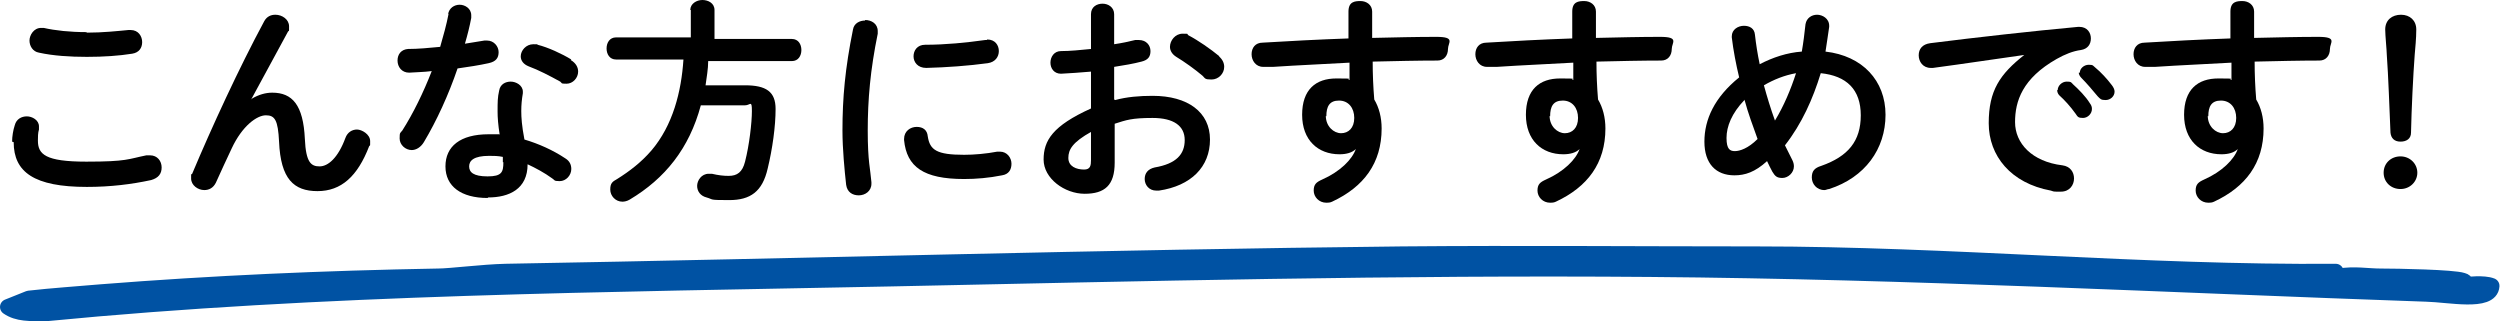 <?xml version="1.0" encoding="UTF-8"?>
<svg id="_レイヤー_2" data-name="レイヤー 2" xmlns="http://www.w3.org/2000/svg" viewBox="0 0 474.8 61">
  <defs>
    <style>
      .cls-1 {
        fill: #0052a3;
        stroke: #0052a3;
        stroke-linecap: round;
        stroke-linejoin: round;
        stroke-width: 3px;
      }
    </style>
  </defs>
  <g id="_レイヤー_1-2" data-name="レイヤー 1">
    <g>
      <g>
        <path d="M2.3,26.9c0-1,.2-2.2.5-3.1.3-1.2,1.3-1.7,2.3-1.7s2.3.7,2.3,1.9,0,.4,0,.6c-.2.6-.2,1.5-.2,2.1,0,2.6,1.4,4,9.2,4s7.9-.5,11.4-1.2c.2,0,.5,0,.7,0,1.4,0,2.2,1.1,2.2,2.3s-.6,2-2,2.4c-3.7.8-7.7,1.3-12.2,1.3-10,0-13.9-2.8-13.9-8.5ZM16.5,6.2c3,0,5.8-.3,7.9-.5.1,0,.2,0,.4,0,1.5,0,2.2,1.2,2.2,2.3s-.6,2-1.9,2.2c-2.5.4-5.4.6-8.6.6s-6.4-.2-9.1-.8c-1.2-.2-1.8-1.3-1.8-2.3s.8-2.4,2.2-2.4.4,0,.5,0c2.2.5,5,.8,8.1.8Z"/>
        <path d="M47.9,18.7c1.2-.7,2.5-1.1,3.8-1.1,3.8,0,5.9,2.3,6.2,8.8.2,4.5,1.2,5.2,2.8,5.2s3.5-1.6,4.9-5.4c.4-1.1,1.3-1.6,2.2-1.6s2.5.9,2.5,2.2,0,.6-.2,1c-2.2,5.7-5.3,8.5-9.8,8.5s-7-2.3-7.3-9.4c-.2-4.1-.8-5-2.5-5s-4.5,2-6.5,6.3c-.9,1.9-2.1,4.5-3,6.5-.5,1-1.3,1.4-2.2,1.4-1.2,0-2.5-.9-2.5-2.2s0-.6.2-.9c3.7-8.8,8.9-20.1,13.7-29,.5-.9,1.3-1.2,2.1-1.2,1.3,0,2.6.9,2.6,2.2s0,.7-.2,1l-7,12.9h0Z"/>
        <path d="M85.1,2.7c.2-1.2,1.2-1.8,2.2-1.8s2.2.7,2.2,2,0,.4,0,.5c-.3,1.6-.7,3.2-1.2,4.9,1.2-.2,2.5-.4,3.7-.6.2,0,.3,0,.5,0,1.3,0,2.2,1.1,2.2,2.2s-.5,1.8-1.9,2.1c-1.8.4-3.8.7-5.9,1-1.7,5-4,10-6.4,14-.6,1-1.5,1.5-2.3,1.5-1.2,0-2.3-1-2.3-2.2s.1-1,.5-1.5c2.1-3.3,4-7.2,5.6-11.3-1.5.2-3,.2-4.3.3-1.4,0-2.2-1.1-2.2-2.3s.7-2.1,2-2.2c1.9,0,4-.2,6.1-.4.6-2.1,1.2-4.2,1.6-6.3ZM92.6,37.6c-5,0-8-2.2-8-6s2.8-6.1,8.2-6.1,1.3,0,2.1.1c-.3-1.9-.4-3.3-.4-4.4,0-1.8,0-2.7.3-4,.2-1.2,1.2-1.7,2.2-1.7s2.3.7,2.3,1.9,0,.2,0,.3c-.2,1.2-.3,2.2-.3,3.4s.1,2.8.6,5.4c2.7.8,5.4,2,7.8,3.6.8.5,1.1,1.2,1.1,2,0,1.2-1,2.3-2.2,2.3s-.9-.2-1.4-.5c-1.5-1.1-3.2-2-4.7-2.7,0,4.7-3.5,6.3-7.5,6.3ZM95.5,30.8c0-.4,0-.7,0-1-.9-.2-1.8-.2-2.6-.2-2.9,0-3.8.9-3.8,2s.8,1.9,3.5,1.9,3-.8,3-2.7ZM108.4,11.4c1,.6,1.4,1.4,1.4,2.2,0,1.2-1,2.3-2.2,2.3s-.8-.1-1.2-.4c-2-1.1-4.1-2.2-6-2.9-1-.4-1.5-1.1-1.5-1.9,0-1.1,1-2.3,2.4-2.3s.5,0,.8.1c2,.5,4.6,1.7,6.4,2.8Z"/>
        <path d="M131.1,1.9c0-1.2,1.2-1.9,2.3-1.9s2.3.6,2.3,1.9v5.5h14.7c1.2,0,1.8,1,1.8,2.1s-.6,2.1-1.8,2.1h-15.9c0,1.5-.3,3.1-.5,4.6h7.5c4,0,5.8,1.2,5.8,4.5s-.6,7.6-1.5,11.3c-1,4.4-3.3,6-7.3,6s-2.9-.1-4.3-.5c-1.2-.3-1.8-1.2-1.8-2.2s.8-2.3,2.2-2.3.4,0,.6,0c1.3.3,2.2.4,3.2.4,1.6,0,2.6-.7,3.1-2.7.8-3.1,1.3-7.4,1.3-9.6s-.3-1.1-1.3-1.1h-8.4c-2.2,8.2-6.8,13.9-13.5,17.9-.5.3-1,.4-1.4.4-1.3,0-2.3-1.1-2.3-2.3s.4-1.5,1.3-2c2.4-1.5,4.6-3.2,6.5-5.4,4.1-4.8,5.7-11.2,6.1-17.3h-12.8c-1.2,0-1.8-1-1.8-2.1s.6-2.1,1.8-2.1h14.2V1.9Z"/>
        <path d="M164.3,3.8c1.2,0,2.4.7,2.4,2.1s0,.3,0,.5c-1.4,6.8-1.9,12.5-1.9,18.4s.5,7.3.7,9.8c0,.1,0,.2,0,.3,0,1.4-1.2,2.2-2.4,2.2s-2.2-.6-2.4-2c-.3-2.7-.7-6.8-.7-10.3,0-6.2.5-11.8,2-19.2.2-1.2,1.3-1.7,2.3-1.7ZM183.1,29.4c1.9,0,4.2-.2,6.3-.6.2,0,.3,0,.5,0,1.4,0,2.2,1.2,2.2,2.3s-.5,2-1.8,2.2c-2.5.5-4.9.7-7.2.7-7.7,0-10.9-2.3-11.4-7.4v-.2c0-1.5,1.2-2.3,2.4-2.3s2,.6,2.1,1.8c.4,2.6,1.7,3.5,6.9,3.5ZM187.5,7.5c1.5,0,2.2,1.1,2.2,2.2s-.7,2.1-2.1,2.3c-3.7.5-7.8.8-11.7.9-1.6,0-2.4-1.1-2.4-2.2s.7-2.2,2.2-2.2c3.9,0,7.8-.4,11.4-.9h.3Z"/>
        <path d="M211.8,19c2.2-.6,4.6-.8,7.1-.8,6.7,0,10.9,3.1,10.9,8.3s-3.6,8.8-9.7,9.7c-.2,0-.3,0-.5,0-1.4,0-2.2-1.1-2.2-2.2s.6-1.9,1.9-2.2c4.1-.7,5.7-2.5,5.7-5.2s-2.1-4.2-6.1-4.2-5,.4-7.2,1.1v7.4c0,4.3-1.9,5.9-5.7,5.9s-7.8-2.9-7.8-6.5,1.7-6.4,9-9.7v-7c-2.1.2-4.1.3-5.7.4-1.3,0-2-1-2-2.1s.7-2.2,2-2.2c1.7,0,3.7-.2,5.7-.4V2.7c0-1.4,1.1-2,2.2-2s2.2.7,2.2,2v5.7c1.4-.2,2.8-.5,4-.8.2,0,.5,0,.7,0,1.4,0,2.2,1,2.2,2.1s-.5,1.7-1.7,2c-1.5.4-3.3.7-5.2,1v6.2ZM207.3,25c-3.6,2-4.4,3.4-4.4,5s1.5,2.2,3,2.2c1.2,0,1.3-.8,1.3-1.8v-5.4ZM231.5,10.7c.7.6,1,1.3,1,2,0,1.3-1.1,2.4-2.4,2.4s-1.2-.2-1.7-.7c-1.4-1.2-3.5-2.7-5-3.6-.8-.5-1.2-1.2-1.2-1.9,0-1.2,1-2.5,2.4-2.5s.7,0,1.1.3c1.9,1,4.2,2.6,5.9,4Z"/>
        <path d="M257.5,28.3c-.7.7-1.8,1-3.1,1-4.1,0-7.1-2.7-7.1-7.5s2.6-6.9,6.5-6.9,1.7.1,2.5.3v-3.3c-3.2.2-10.2.5-14.5.8-.5,0-1.4,0-1.9,0-1.4,0-2.2-1.2-2.2-2.4s.7-2.2,2.1-2.2c4.9-.3,10.6-.6,16.3-.8,0-1.5,0-3.2,0-5.1s1.2-2,2.3-2,2.2.7,2.2,2v5c4.3-.1,8.5-.2,12.2-.2s2.2,1.1,2.2,2.3-.7,2.2-2,2.2c-3.7,0-8,.1-12.3.2,0,2.4.1,4.8.3,7.2.9,1.5,1.4,3.4,1.4,5.5,0,6.6-3.4,11.1-9.4,13.9-.4.2-.8.2-1.1.2-1.4,0-2.4-1.1-2.4-2.3s.5-1.6,1.6-2.1c3.4-1.5,5.7-3.8,6.4-5.8h-.1ZM251.8,22c0,2,1.5,3.3,2.9,3.3s2.5-1,2.5-2.9-1.1-3.3-2.9-3.3-2.4,1.1-2.4,3Z"/>
        <path d="M300,28.3c-.7.7-1.8,1-3.1,1-4.1,0-7.1-2.7-7.1-7.5s2.6-6.9,6.5-6.9,1.7.1,2.5.3v-3.3c-3.2.2-10.2.5-14.5.8-.5,0-1.4,0-1.9,0-1.4,0-2.2-1.2-2.2-2.4s.7-2.2,2.1-2.2c4.9-.3,10.6-.6,16.3-.8,0-1.5,0-3.2,0-5.1s1.2-2,2.3-2,2.2.7,2.2,2v5c4.3-.1,8.5-.2,12.2-.2s2.2,1.1,2.2,2.3-.7,2.2-2,2.2c-3.7,0-8,.1-12.3.2,0,2.4.1,4.8.3,7.2.9,1.5,1.4,3.4,1.4,5.5,0,6.6-3.4,11.1-9.4,13.9-.4.2-.8.2-1.1.2-1.4,0-2.4-1.1-2.4-2.3s.5-1.6,1.6-2.1c3.4-1.5,5.7-3.8,6.4-5.8h-.1ZM294.3,22c0,2,1.5,3.3,2.9,3.3s2.5-1,2.5-2.9-1.1-3.3-2.9-3.3-2.4,1.1-2.4,3Z"/>
        <path d="M340.4,30.4c.2.4.3.8.3,1.2,0,1.2-1.1,2.2-2.2,2.2s-1.4-.4-1.9-1.2c-.3-.6-.7-1.3-1-2-2.3,2.1-4.2,2.7-6.2,2.7-3.5,0-5.7-2.2-5.7-6.4s1.9-8.4,6.6-12.2c-.6-2.5-1.1-5.1-1.4-7.6v-.2c0-1.3,1.2-2,2.3-2s2,.5,2.1,1.7c.2,1.8.5,3.7.9,5.6,2.5-1.3,5.2-2.2,8-2.4.3-1.7.5-3.4.7-5.2.2-1.2,1.2-1.8,2.2-1.8s2.3.7,2.3,2.1v.2c-.2,1.6-.5,3.2-.7,4.7,7,.8,11.4,5.5,11.4,12s-3.9,11.9-10.7,14.1c-.3,0-.6.2-.9.2-1.5,0-2.4-1.2-2.4-2.4s.5-1.8,1.8-2.2c5.1-1.8,7.5-4.7,7.5-9.6s-2.7-7.5-7.6-8c-1.5,4.9-3.6,9.6-6.8,13.7.5,1,1,2,1.5,3ZM331.3,19c-2.4,2.5-3.4,5-3.4,7.2s.7,2.5,1.6,2.5,2.5-.5,4.3-2.3c-.9-2.5-1.8-4.9-2.5-7.5ZM341.1,13.9c-2.2.4-4.2,1.2-6.1,2.3.6,2.2,1.3,4.5,2.1,6.7,1.7-2.8,3-5.9,4-9Z"/>
        <path d="M384.7,10.4c-5,.7-11.6,1.7-17.6,2.5-.2,0-.3,0-.4,0-1.5,0-2.3-1.2-2.3-2.4s.7-2.1,2.2-2.3c8.7-1.1,19.4-2.3,28.1-3.1h.2c1.5,0,2.2,1.1,2.2,2.2s-.6,2-1.9,2.2c-1.5.2-3,.8-4.6,1.7-6.5,3.7-7.9,8-7.9,12s3.2,7.5,9,8.2c1.5.2,2.2,1.3,2.2,2.5s-.8,2.5-2.5,2.5-1.2,0-1.9-.2c-7.6-1.4-11.8-6.6-11.8-12.8s2.1-9.3,6.8-13h0ZM390.8,17.1c0-.8.8-1.6,1.7-1.6s.8.1,1.2.5c1.1,1,2.4,2.3,3.2,3.6.3.4.4.7.4,1.1,0,.9-.8,1.7-1.7,1.7s-1-.2-1.4-.8c-1-1.4-2.1-2.6-3.1-3.5-.3-.3-.4-.7-.4-1ZM395,13.8c0-.8.8-1.5,1.7-1.5s.8.2,1.2.5c1.1.9,2.3,2.2,3.2,3.4.3.4.5.8.5,1.2,0,.9-.8,1.6-1.7,1.6s-1-.2-1.5-.7c-1-1.2-2.1-2.5-3.1-3.5-.3-.3-.5-.7-.5-1Z"/>
        <path d="M425,28.3c-.7.7-1.8,1-3.1,1-4.1,0-7.1-2.7-7.1-7.5s2.6-6.9,6.5-6.9,1.7.1,2.5.3v-3.3c-3.2.2-10.2.5-14.5.8-.5,0-1.4,0-1.9,0-1.4,0-2.2-1.2-2.2-2.4s.7-2.2,2.1-2.2c4.9-.3,10.6-.6,16.3-.8,0-1.5,0-3.2,0-5.1s1.2-2,2.3-2,2.2.7,2.2,2v5c4.3-.1,8.5-.2,12.2-.2s2.2,1.1,2.2,2.3-.7,2.2-2,2.2c-3.7,0-8,.1-12.3.2,0,2.4.1,4.8.3,7.2.9,1.5,1.4,3.4,1.4,5.5,0,6.6-3.4,11.1-9.4,13.9-.4.2-.8.2-1.1.2-1.4,0-2.4-1.1-2.4-2.3s.5-1.6,1.6-2.1c3.4-1.5,5.7-3.8,6.4-5.8h-.1ZM419.3,22c0,2,1.5,3.3,2.9,3.3s2.5-1,2.5-2.9-1.1-3.3-2.9-3.3-2.4,1.1-2.4,3Z"/>
        <path d="M459.1,32.8c0,1.7-1.4,3.1-3.2,3.1s-3.2-1.3-3.2-3.1,1.4-3.1,3.2-3.1,3.2,1.4,3.2,3.1ZM453,5.6c0-1.8,1.3-2.8,3-2.8s2.9,1.1,2.9,2.8-.2,3.6-.3,4.8c-.3,4-.6,10.2-.7,14.8,0,1.1-.8,1.7-2,1.7s-1.8-.7-1.9-1.7c-.2-4.6-.4-10.7-.7-14.8,0-.7-.3-3.7-.3-4.8Z"/>
      </g>
      <path class="cls-1" d="M443.5,51.7l.7.8c3-.5,5.4,0,7.9,0,3.2,0,13.8.2,15.6.8.8.2.6.8.7.8s3.3-.4,4.8.2c-.2,3.3-8.1,1.6-12.4,1.5-48.9-1.7-97.9-4.3-147.3-4.7-48.1-.4-96.5.8-144.3,1.8-53.7,1.1-108,1.5-160.4,6.6-3.2,0-5.4.1-7.3-1.2l4-1.6c4.4-.5,9-.8,13.6-1.2,21.5-1.7,42.3-2.6,64.1-3,2.3,0,8.5-.8,12.8-.9,56.9-1,113.7-2.7,170.2-3.3,22.5-.2,45,0,67.3,0,36.8,0,73.6,3.6,110.1,3.3Z"/>
    </g>
  </g>
</svg>